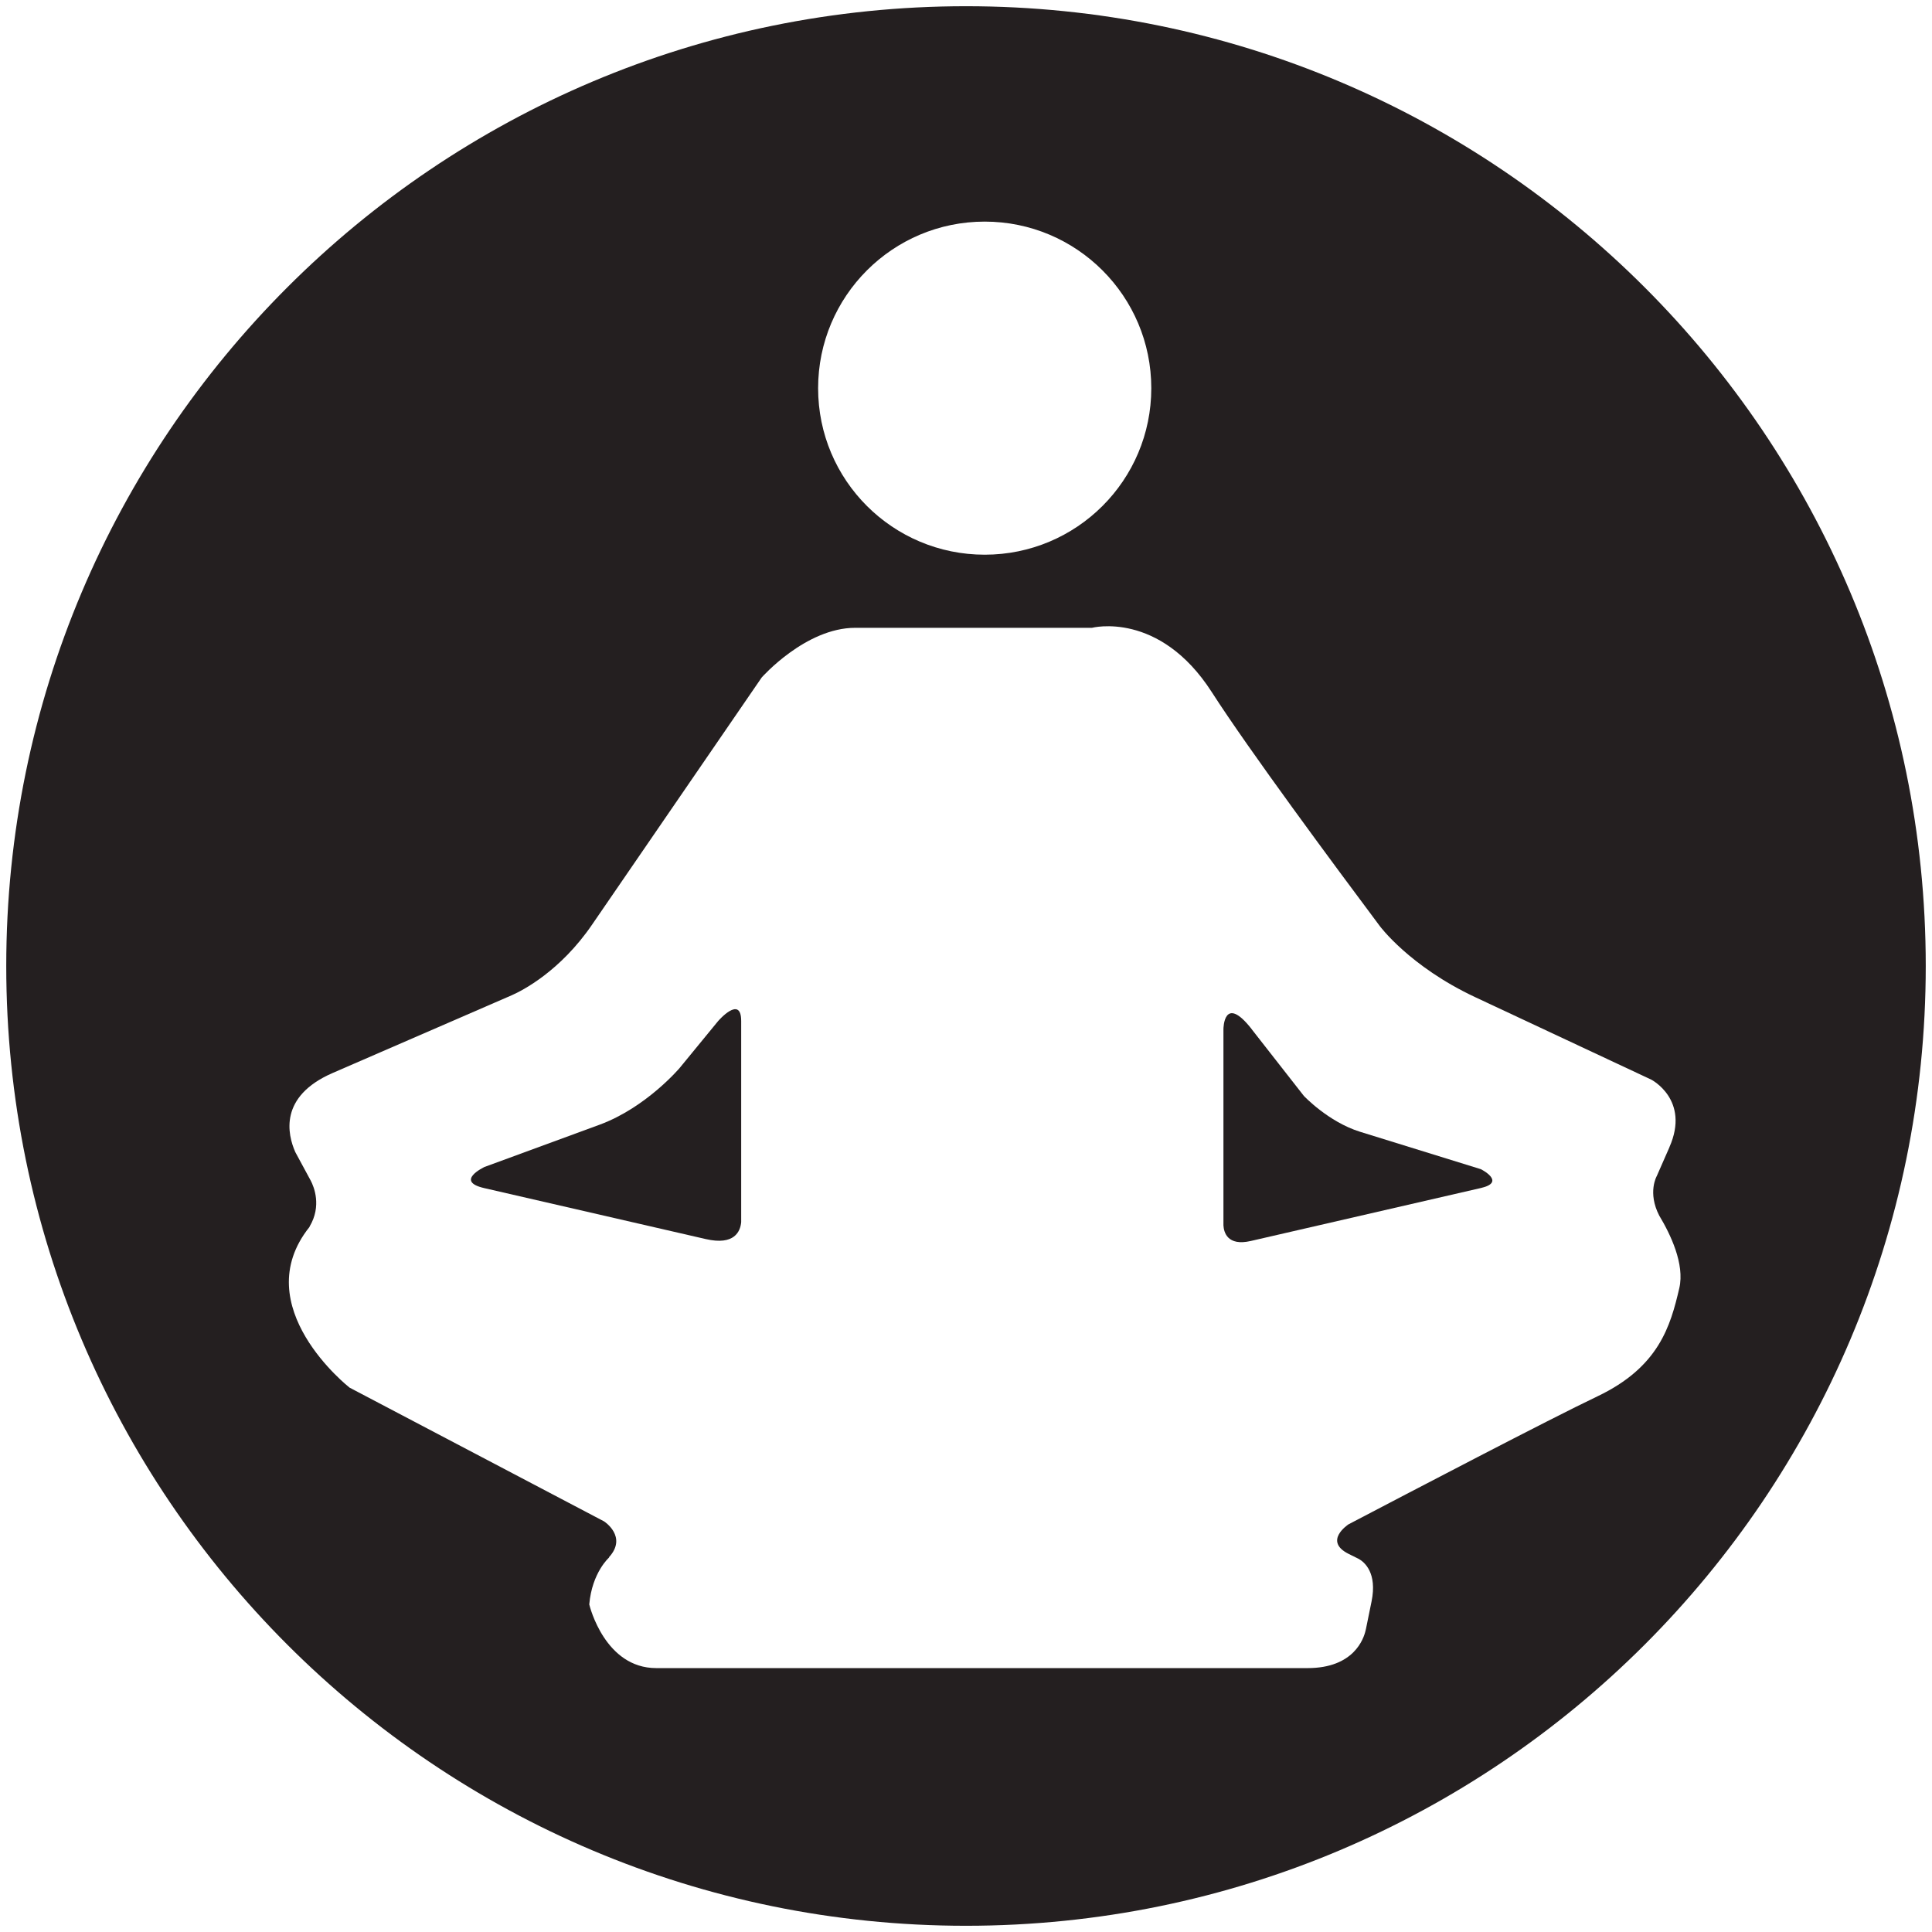 <?xml version="1.0" ?><!DOCTYPE svg  PUBLIC '-//W3C//DTD SVG 1.1//EN'  'http://www.w3.org/Graphics/SVG/1.1/DTD/svg11.dtd'><svg enable-background="new 0 0 64 64" height="64px" id="Layer_1" version="1.1" viewBox="0 0 64 64" width="64px" xml:space="preserve" xmlns="http://www.w3.org/2000/svg" xmlns:xlink="http://www.w3.org/1999/xlink"><g><path d="M49.056,38.731l-4.007-1.241c-1.053-0.33-1.858-1.188-1.858-1.188l-1.729-2.21c0-0.003,0-0.003,0-0.003   c-0.928-1.183-0.934,0-0.934,0v6.503c0.013,0.225,0.128,0.696,0.907,0.517l7.623-1.755C49.909,39.158,49.056,38.731,49.056,38.731z   " fill="#241F20"/><path d="M23.787,33.826l-1.271,1.55c0,0-1.104,1.309-2.65,1.88l-3.827,1.405h0.003c0,0-0.991,0.469-0.003,0.696   l7.337,1.688c0.959,0.222,1.148-0.257,1.177-0.559v-6.66C24.554,32.937,23.787,33.826,23.787,33.826z" fill="#241F20"/><path d="M32,0.206c-17.56,0-31.793,14.234-31.793,31.793C0.207,49.56,14.44,63.794,32,63.794   c17.56,0,31.793-14.234,31.793-31.795C63.793,14.44,49.56,0.206,32,0.206z M32.62,7.341c3.048,0,5.518,2.471,5.518,5.519   s-2.47,5.515-5.518,5.515c-3.049,0-5.519-2.467-5.519-5.515S29.571,7.341,32.62,7.341z M52.918,46.255   c-1.578,0.751-6.236,3.188-8.248,4.241c-0.022,0.016-0.834,0.555,0,0.976l0.343,0.17c0.184,0.105,0.616,0.459,0.421,1.411   l-0.18,0.883c0,0-0.003,0.013-0.003,0.016l-0.014,0.058c-0.061,0.272-0.385,1.248-1.921,1.248H21.74c-1.694,0-2.201-2.03-2.22-2.11   c0.093-1.065,0.661-1.557,0.661-1.557l-0.01-0.003c0.629-0.684-0.16-1.19-0.16-1.19l-8.431-4.431c0,0-3.433-2.688-1.328-5.322   c0.003-0.006,0-0.01,0.003-0.013c0.408-0.684,0.145-1.318,0.039-1.521c-0.192-0.356-0.362-0.674-0.51-0.943   c-0.263-0.59-0.548-1.845,1.229-2.621l5.935-2.576c0.369-0.162,1.614-0.804,2.666-2.342l5.618-8.186c0,0,1.45-1.646,3.099-1.646   h7.842c0,0,2.226-0.58,3.968,2.129c1.242,1.933,4.049,5.72,5.563,7.746c0,0,0.984,1.338,3.163,2.36l5.835,2.733   c0,0,1.293,0.667,0.6,2.235c0,0,0,0,0,0.004l-0.42,0.956c0,0-0.314,0.542,0.083,1.309c0.372,0.619,0.848,1.607,0.664,2.402   C55.336,43.933,54.951,45.286,52.918,46.255z" fill="#241F20"/></g></svg>